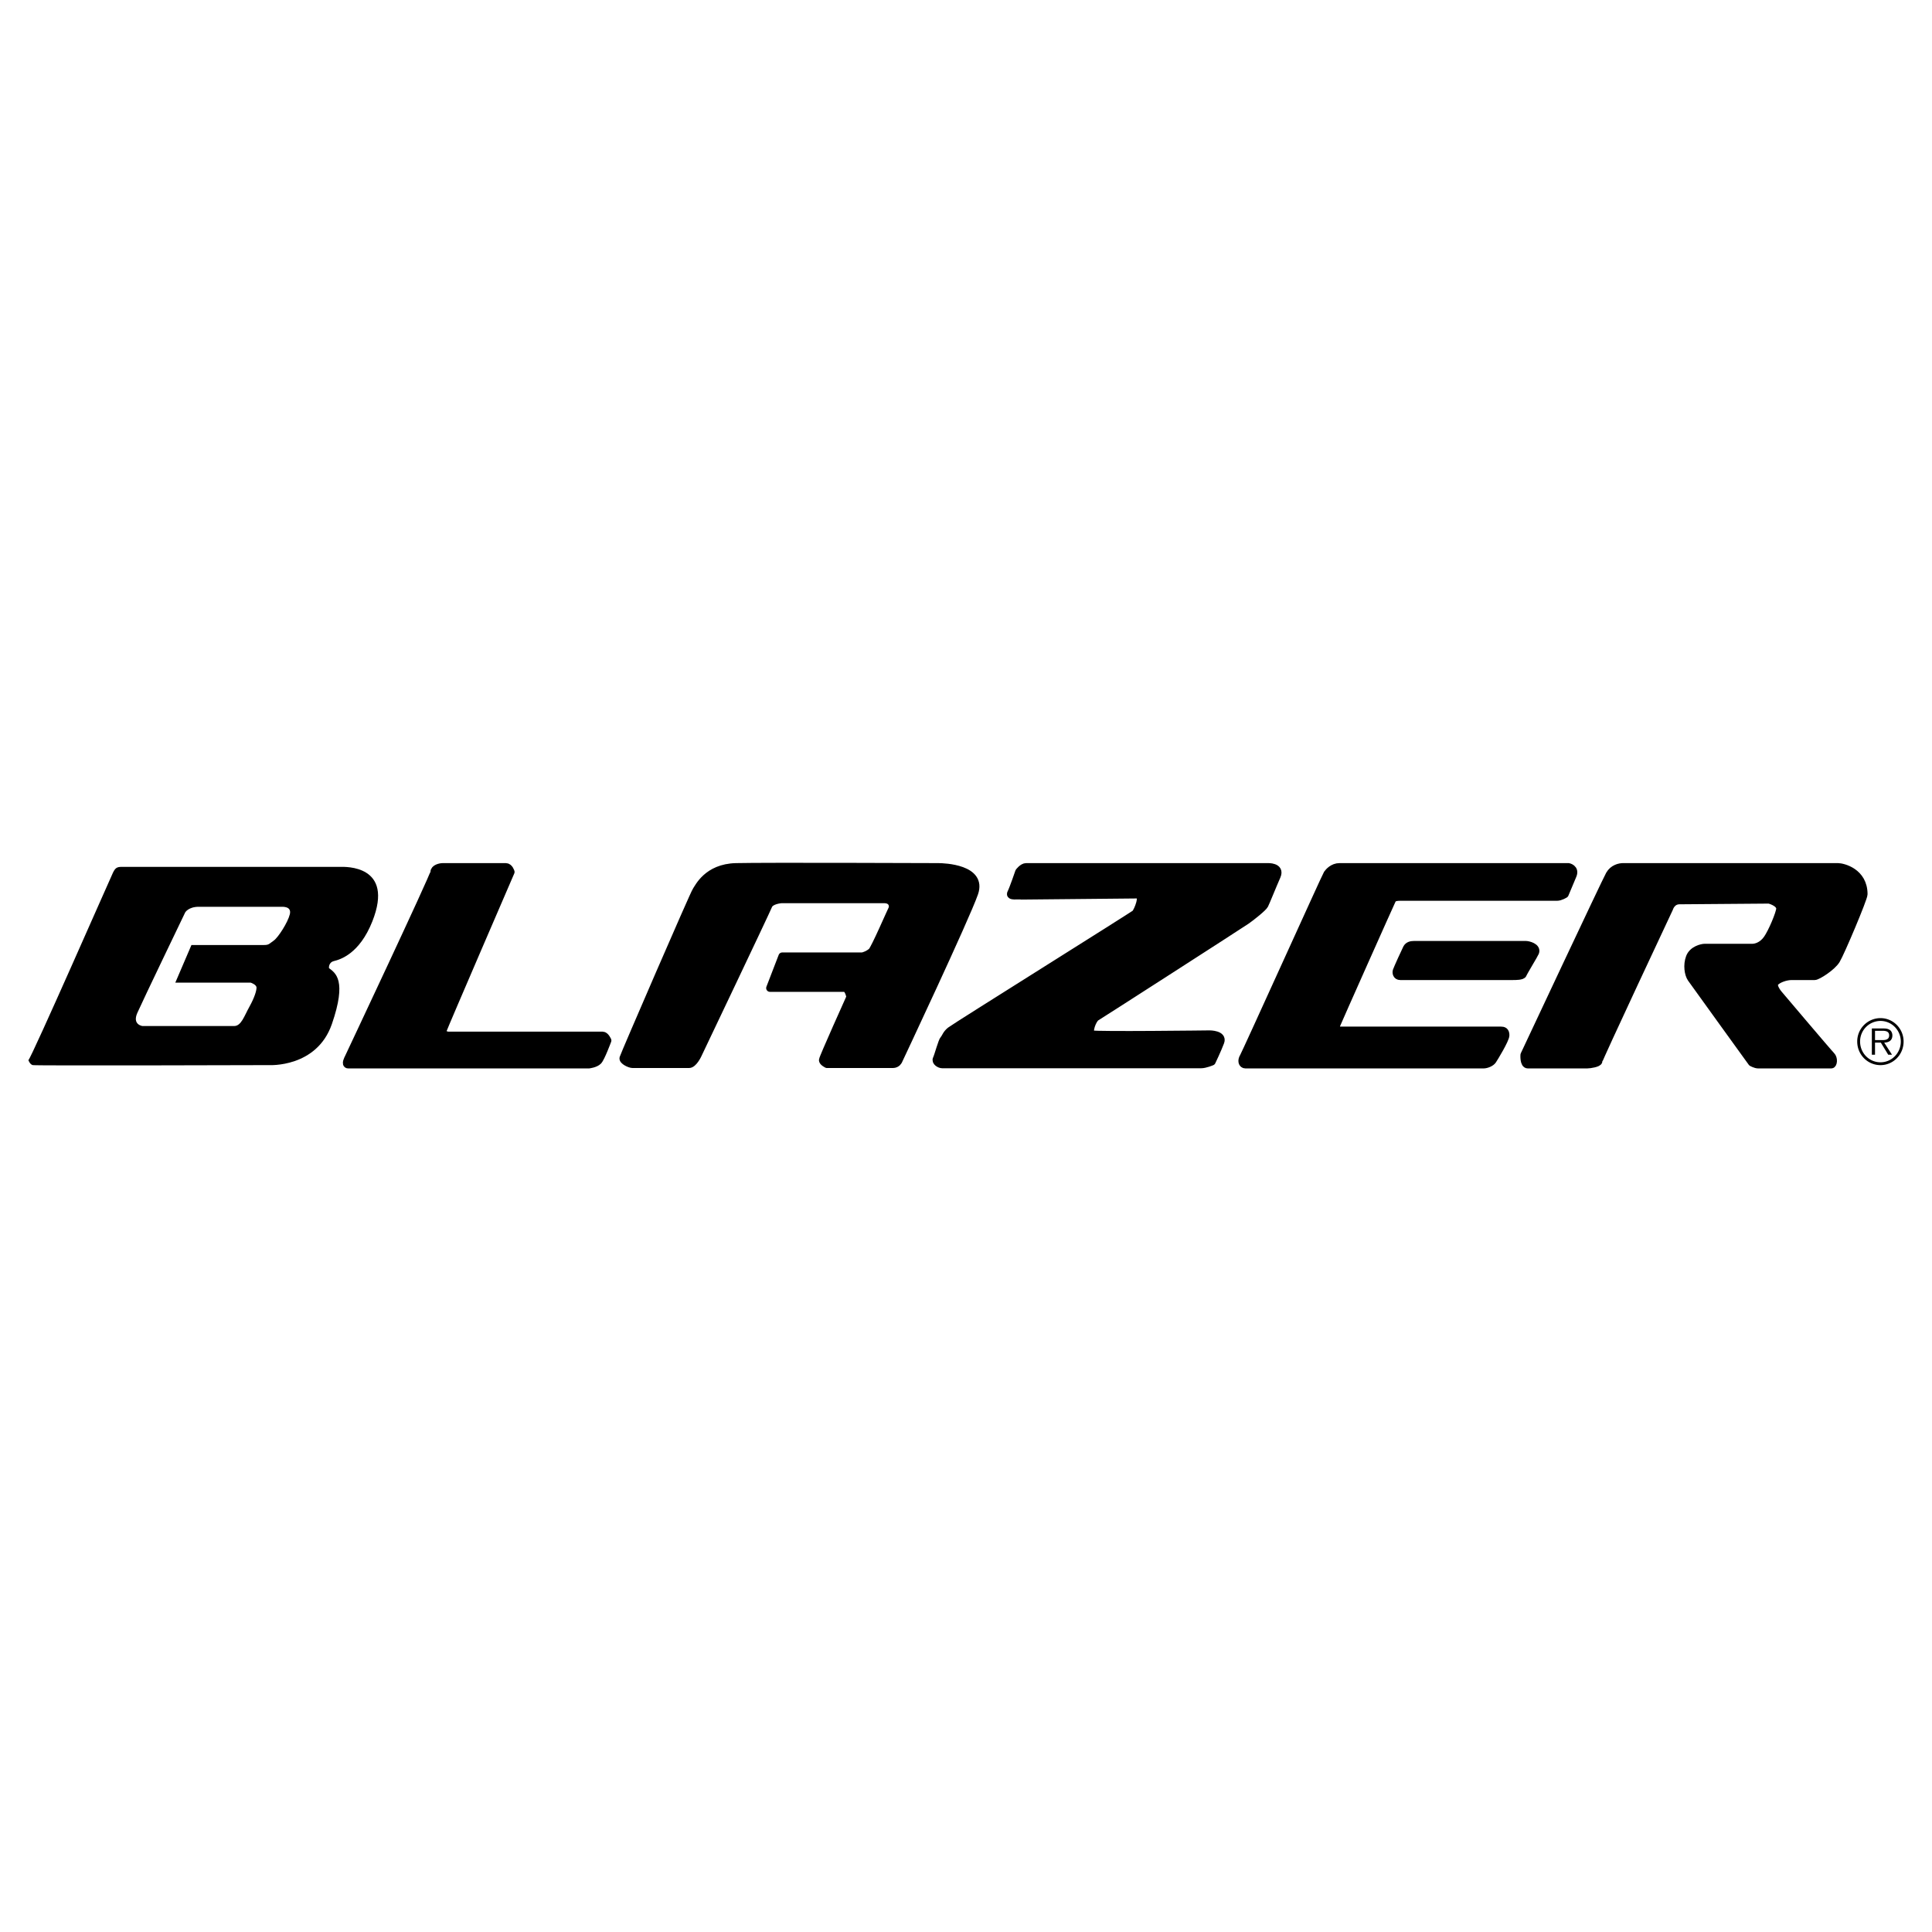 <svg xmlns="http://www.w3.org/2000/svg" width="2500" height="2500" viewBox="0 0 192.756 192.756"><g fill-rule="evenodd" clip-rule="evenodd"><path fill="#fff" d="M0 0h192.756v192.756H0V0z"/><path d="M33.977 86.487H12.134c-.504 0-.648.146-.865.584s-8.068 18.331-8.435 18.702c0 0 .145.424.433.494.289.07 23.573 0 23.573 0s4.758.283 6.272-4.098c1.514-4.379.36-5.086-.289-5.58 0 0-.072-.565.505-.707.577-.142 2.528-.686 3.821-3.957 2.234-5.65-2.74-5.438-3.172-5.438zm-5.059 4.725c-.194.806-1.163 2.328-1.616 2.638-.452.31-.452.434-.969.434h-7.232l-1.61 3.755h7.52s.582.186.582.496c0 .309-.194.98-.711 1.91-.517.93-.81 1.922-1.521 1.922h-9.146s-1.034-.123-.517-1.301 4.782-10.04 4.782-10.04.323-.557 1.357-.557h8.175c.196 0 1.1-.062.906.743z"/><path d="M44.187 86.487c-.289 0-.865.146-.865.511 0 .366-8.579 18.568-8.579 18.568s-.361.656 0 .656h24.005s.648-.072.938-.365c.288-.291.937-2.047.937-2.047s-.216-.51-.504-.51H44.692s-.649-.074-.504-.512c.144-.439 6.776-15.791 6.776-15.791s-.144-.511-.504-.511l-6.273.001zM63.12 106.182c-.289 0-1.009-.346-.937-.621.072-.277 7.064-16.448 7.281-16.724s1.081-2.28 3.965-2.349c2.884-.069 19.607 0 20.185 0s4.469.138 3.604 2.625c-.865 2.488-7.569 16.723-7.569 16.723s-.145.346-.577.346h-6.56s-.433-.207-.433-.414 2.739-6.289 2.739-6.289-.144-.898-.577-.898h-7.425l1.225-3.179h7.93c.217 0 .721-.207 1.009-.484.289-.276 1.875-3.939 2.019-4.215.145-.276.072-.967-.792-.967H77.97s-1.082.069-1.297.622c-.217.553-7.065 14.926-7.065 14.926s-.432.898-.865.898H63.12zM101.895 89.375c-.289-.07-1.244.141-1.027-.282s.793-2.113.793-2.113.361-.493.721-.493h24.078s1.369-.071.938.915c-.434.986-1.082 2.606-1.227 2.888s-1.297 1.197-1.801 1.549c-.506.353-14.635 9.438-14.996 9.649-.359.211-.863 1.549-.432 1.689s11.75 0 11.75 0 1.369 0 1.082.775c-.289.775-.865 1.973-.865 1.973s-.648.281-1.082.281H94.02c-.288 0-.721-.281-.577-.564.144-.281.541-1.795.721-1.971.18-.178.216-.494.648-.846s18.239-11.48 18.456-11.691c.215-.211.936-1.87.215-1.87s-11.588.111-11.588.111zM139.697 89.497c-.217 0-.65 0-.793.28-.145.28-5.48 12.247-5.551 12.458-.072.209-.072.561.287.561h16.076c.289 0 .504.068.504.49 0 .418-1.152 2.309-1.297 2.518-.145.211-.576.42-.938.42h-23.717c-.36 0-.432-.42-.217-.77.217-.35 8.219-18.056 8.363-18.266s.576-.7 1.225-.7h22.852s.723.14.434.839c-.289.7-.793 1.89-.793 1.89s-.434.28-.793.28h-15.642z" stroke="#000" stroke-width=".75" stroke-linejoin="round" stroke-miterlimit="2.613"/><path d="M153.178 95.025c-.076.197-1.154 1.959-1.227 2.17-.072.209-.721.209-1.01.209h-11.244c-.361 0-.434-.35-.361-.559.072-.211.865-1.96 1.01-2.24.145-.28.432-.35.721-.35h11.174c.217 0 1.152.21.937.77zM185.951 89.217c0 .425-2.307 5.878-2.74 6.579-.432.7-1.873 1.609-2.162 1.609h-2.307c-.577 0-1.369.281-1.658.631s.361 1.119.361 1.119 4.973 5.879 5.262 6.16c.289.279.217.908 0 .908h-7.281c-.289 0-.648-.209-.648-.209s-5.768-7.979-6.057-8.398c-.287-.42-.432-1.33-.143-2.1.287-.77 1.225-.98 1.514-.98h4.758c.287 0 .938-.14 1.441-.84s1.297-2.622 1.297-3.042c0-.607-1.08-.877-1.08-.877s-8.146.07-8.939.07-1.01.77-1.01.77-7.064 15.047-7.064 15.256c0 .211-.865.35-1.152.35h-5.912c-.432 0-.361-.979-.361-.979s8.146-17.357 8.508-17.987c.359-.63 1.01-.77 1.369-.77h21.41c.504 0 2.594.49 2.594 2.73z" stroke="#000" stroke-width=".75" stroke-linejoin="round" stroke-miterlimit="2.613"/><path d="M185.295 103.916a2.328 2.328 0 0 1 2.32-2.338c1.277 0 2.307 1.049 2.307 2.338 0 1.303-1.029 2.352-2.307 2.352-1.285 0-2.32-1.049-2.32-2.352zm4.348 0c0-1.135-.908-2.057-2.027-2.057a2.045 2.045 0 0 0-2.035 2.057c0 1.148.908 2.07 2.035 2.07 1.118 0 2.027-.922 2.027-2.07zm-.877 1.314h-.377l-.738-1.209h-.58v1.209h-.316v-2.621h1.127c.219 0 .436.012.631.129.193.109.289.344.289.564 0 .516-.357.705-.816.719l.78 1.209zm-1.211-1.46c.363 0 .926.061.926-.473 0-.404-.352-.455-.672-.455h-.738v.928h.484z"/></g></svg>